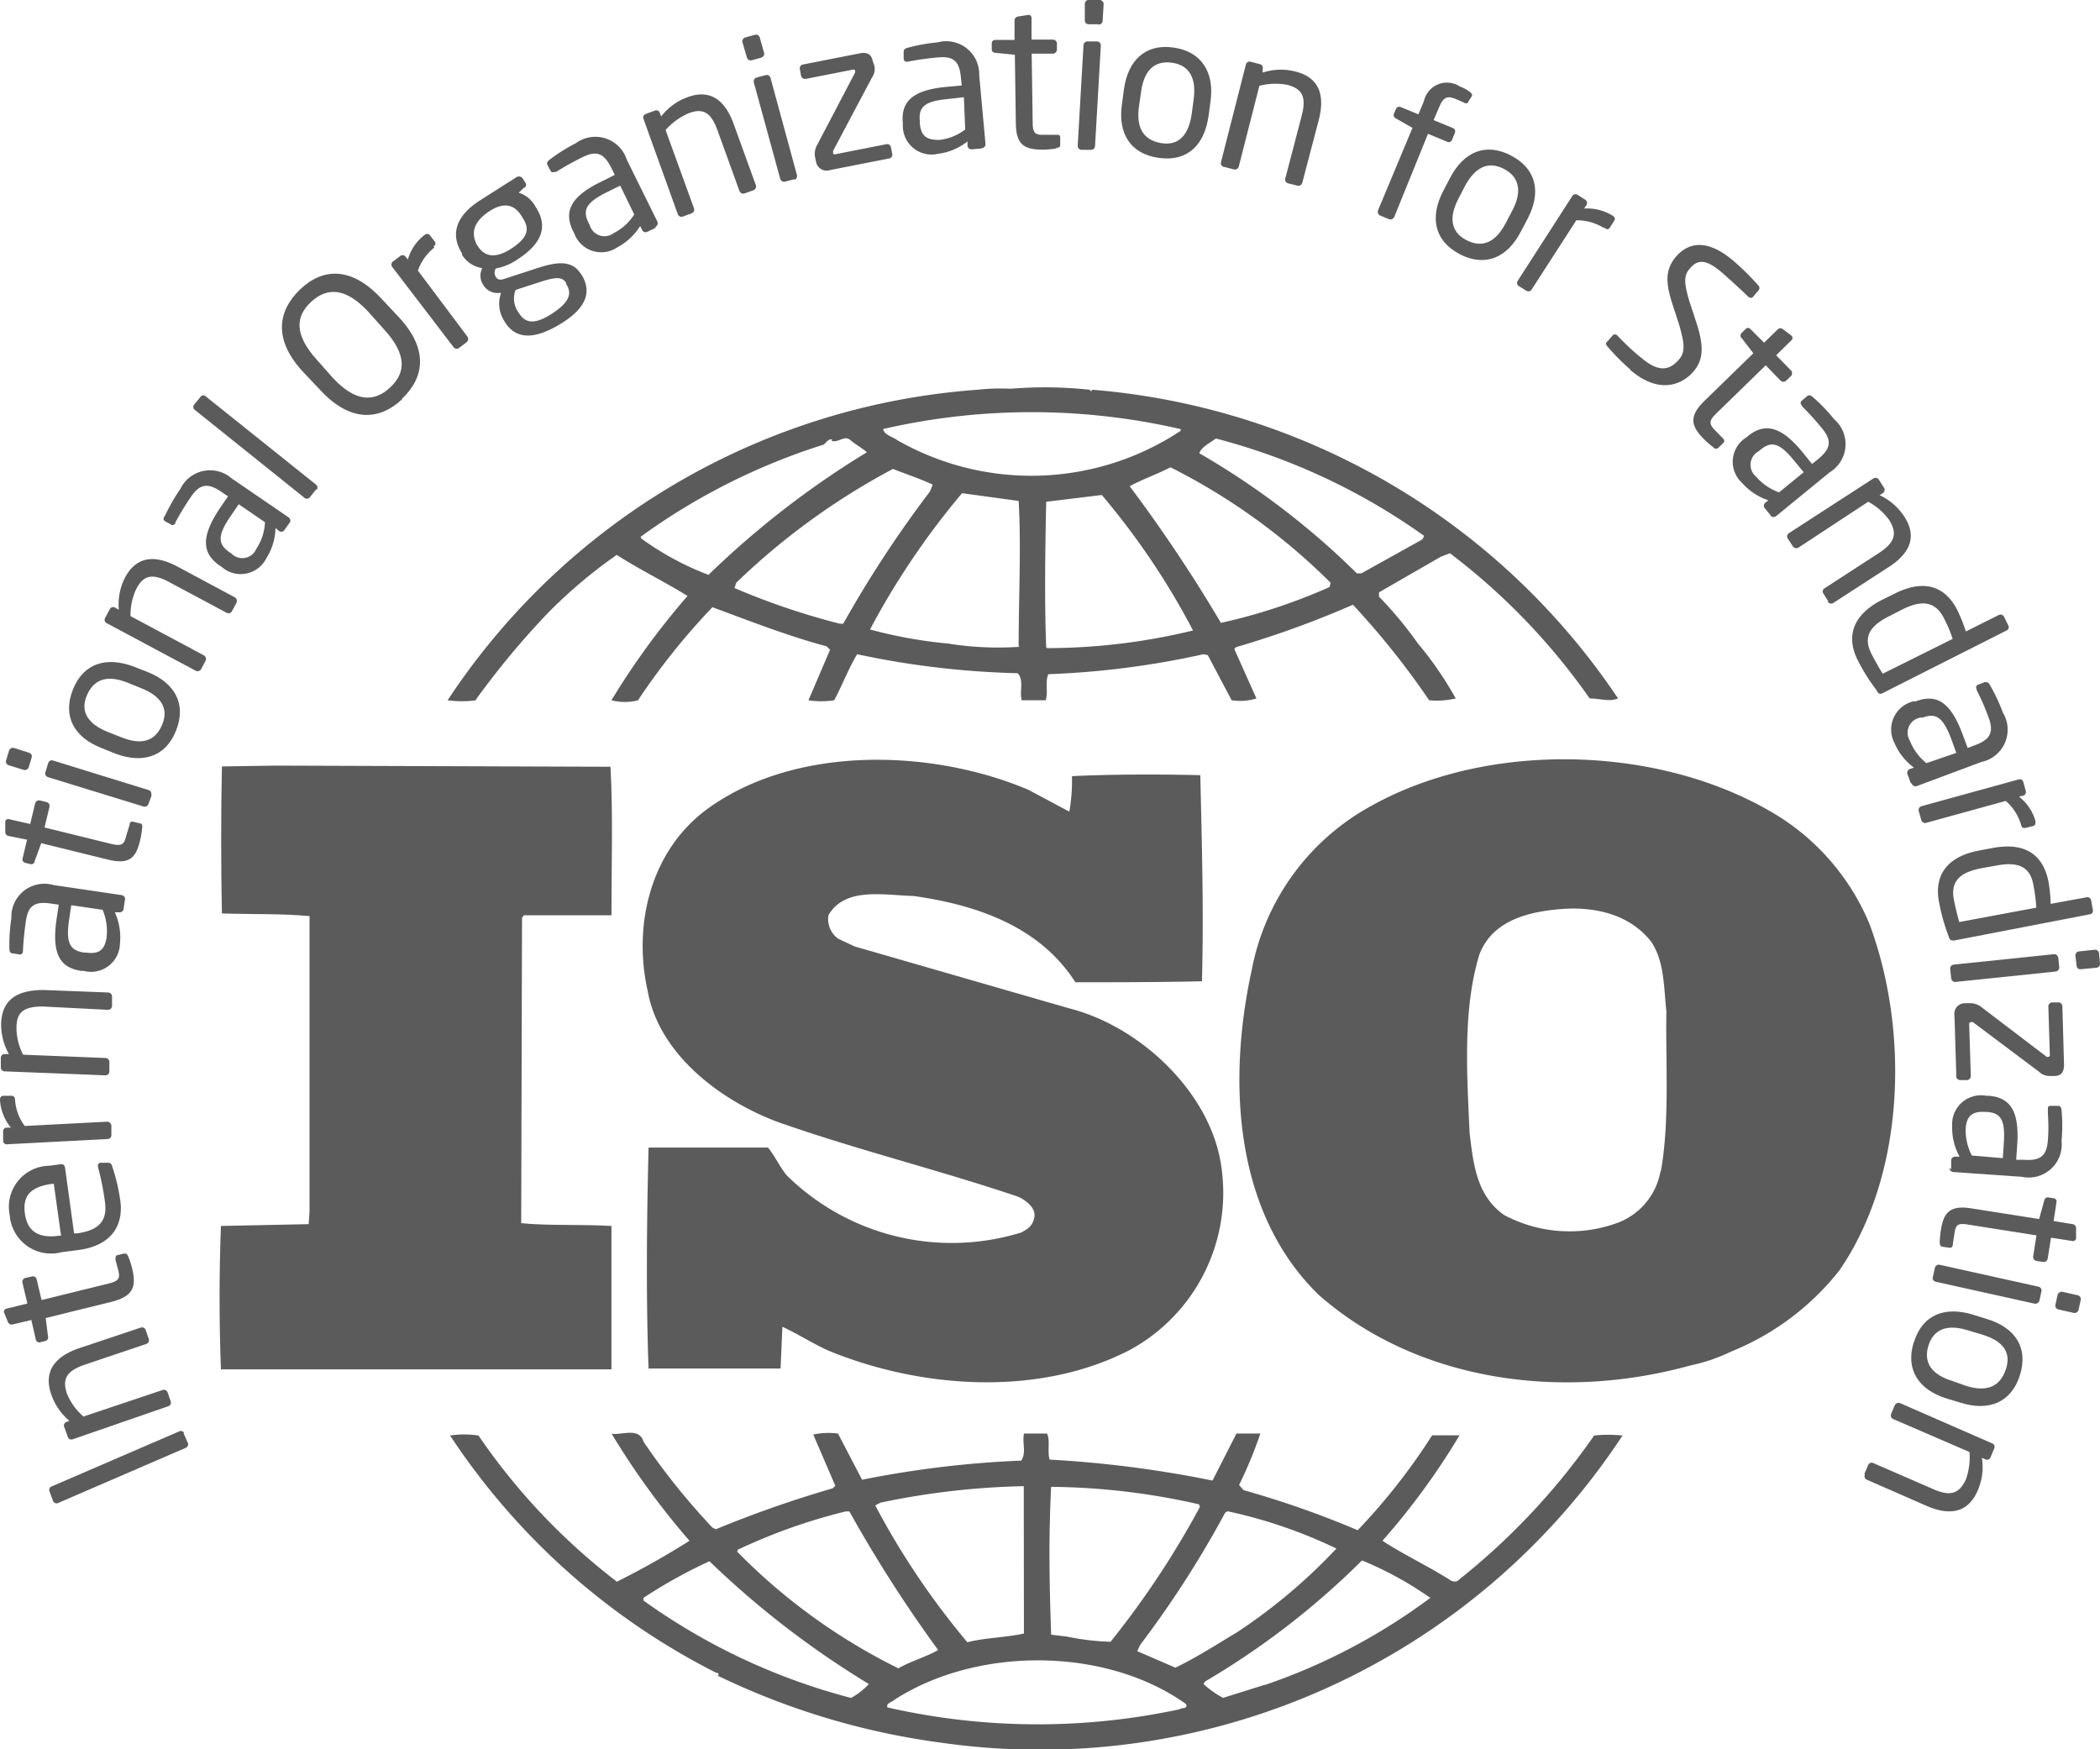 <svg xmlns="http://www.w3.org/2000/svg" viewBox="0 0 127.28 106"><defs><style>.cls-1{fill:#5b5b5b;}</style></defs><title>Varlık 12</title><g id="katman_2" data-name="katman 2"><g id="Layer_1" data-name="Layer 1"><path class="cls-1" d="M113.31,56a14.13,14.13,0,0,0-5.37-6.44c-7-4.43-17.6-4.74-24.79-.74a14.4,14.4,0,0,0-7.29,10c-1.46,6.69-1.08,14.65,4.07,19.66,6,5.27,14.76,6.43,22.54,4.27a10.46,10.46,0,0,0,2.35-.79l.23-.1A15.93,15.93,0,0,0,111.48,77c4-5.8,4.25-14.5,1.83-21M100.64,71a4.11,4.11,0,0,1-2.47,3.06,8.44,8.44,0,0,1-7-.42c-1.67-1.16-1.88-3.11-2.1-5-.16-3.63-.42-7.48.6-10.81.8-2.06,3-2.59,5-2.74s4.12.32,5.42,2c.8,1.2.75,2.79.91,4.21-.06,3,.21,6.59-.33,9.65"/><path class="cls-1" d="M37.06,74.3c-1.77-.11-3.76,0-5.47-.17l.05-18.51.11-.15,5.31,0c0-3,.1-6.23-.06-9L16.78,46.4l-3.33.05c-.06,2.8-.06,6.06,0,8.91,1.82.06,3.54,0,5.31.16V73.45l-.05.74-5.32.11c-.11,2.94-.11,5.79,0,8.69H37.06Z"/><path class="cls-1" d="M96.62,87a41.08,41.08,0,0,1-8.21,8.75c-.11.16-.43.1-.53,0-1.35-.85-2.8-1.53-4.09-2.37a43.14,43.14,0,0,0,4.67-6.39H86.8a37.63,37.63,0,0,1-4.51,5.75,57.46,57.46,0,0,0-6.92-2.43L75.1,90a25.72,25.72,0,0,0,1.29-3.12H74.94l-1.45,2.85a68.33,68.33,0,0,0-9.87-1.27c-.16-.47.05-1.15-.16-1.58h-1.4c-.11.64.16,1.11-.16,1.64a61.64,61.64,0,0,0-9.65,1.16l-1.46-2.8a4.54,4.54,0,0,0-1.5.06l1.34,3.11-.16.15a68.94,68.94,0,0,0-7.08,2.48l-.21-.1A41.4,41.4,0,0,1,39,87.37c-.26-.9-1.34-.37-1.93-.48a46.43,46.43,0,0,0,4.72,6.49,50.39,50.39,0,0,1-4.4,2.48A38.52,38.52,0,0,1,29,87a5.83,5.83,0,0,0-1.72,0,42,42,0,0,0,16.15,14.39.05.05,0,0,1,.06,0s.15.1,0,.16A44.51,44.51,0,0,0,57,105.61,42.25,42.25,0,0,0,98.34,87a8.23,8.23,0,0,0-1.72,0M74.24,91.69l.16-.1A29.46,29.46,0,0,1,81,93.85a33.75,33.75,0,0,1-6,5.06c-1.24.74-2.47,1.54-3.76,2.16l-2.31-1,.16-.36a62,62,0,0,0,5.15-8M63.67,90.11a41.77,41.77,0,0,1,9,1.06l.06.15a53.67,53.67,0,0,1-5.42,8.18,15.2,15.2,0,0,1-2.68-.32l-.92-.11c-.11-3.11-.16-5.85,0-9m-10.35,1a46.44,46.44,0,0,1,8.69-1L62.06,99c-1.13.25-2.36.25-3.43.53a47.23,47.23,0,0,1-5.58-8.29Zm-8.64,2.85a34.37,34.37,0,0,1,6.54-2.32l.22,0A81.85,81.85,0,0,0,56.86,100c-.75.43-1.67.68-2.41,1.11a36,36,0,0,1-9.77-7.07Zm6.92,9A38,38,0,0,1,39,97v-.16a29.76,29.76,0,0,1,4-2.22,54.79,54.79,0,0,0,9.66,7.44,4.19,4.19,0,0,1-1.07.84m19.91.69a41,41,0,0,1-17.71-.11c-.11-.26.27-.31.43-.47,5-3.22,12.77-3.22,17.66.26.15.32-.28.21-.38.32m5.15-1.48-2.52.79a6,6,0,0,1-1.19-.84l.11-.16a47.61,47.61,0,0,0,9.5-7.33,21.13,21.13,0,0,1,4.14,2.27,36.39,36.39,0,0,1-10,5.27"/><path class="cls-1" d="M28.85,42.39a49.81,49.81,0,0,1,4.34-5.22,29.59,29.59,0,0,1,4.19-3.54c1.4.9,2.95,1.65,4.29,2.49a45.65,45.65,0,0,0-4.61,6.32,3.23,3.23,0,0,0,1.61,0,40.7,40.7,0,0,1,4.51-5.64c2.3.85,4.56,1.74,6.92,2.37l.21.21L49,42.44a5.1,5.1,0,0,0,1.56,0c.48-.89.85-1.89,1.39-2.79a52.31,52.31,0,0,0,9.72,1.15c.42.38.1,1.17.26,1.64h1.45c.16-.52-.05-1.11.16-1.58a52,52,0,0,0,9.4-1.21l.26.05,1.45,2.74a3.36,3.36,0,0,0,1.5-.11l-1.34-3,.11-.11A58.61,58.61,0,0,0,82,36.65a48.27,48.27,0,0,1,4.62,5.79,5.1,5.1,0,0,0,1.61-.11A21,21,0,0,0,85.94,39a23.52,23.52,0,0,0-2.36-2.84V35.9l3.75-2.16.55-.21a39.26,39.26,0,0,1,8.47,8.8c.64,0,1.18.22,1.72,0A42.49,42.49,0,0,0,66.2,23.62l-.06.1-.1-.1a25.34,25.34,0,0,0-4.78-.06,12.39,12.39,0,0,0-2,.06A42.08,42.08,0,0,0,27.13,42.44a6.2,6.2,0,0,0,1.72,0m22.27-4.64-.22,0a43.5,43.5,0,0,1-6.38-2.16l.1-.32a42.09,42.09,0,0,1,9.5-6.9c.81.32,1.61.58,2.41.95l-.16.41a68.83,68.83,0,0,0-5.25,8m10.67,1.42A19.24,19.24,0,0,1,57.44,39a27.76,27.76,0,0,1-4.71-.85,47,47,0,0,1,5.58-8.26l3.43.47c.16,2.73,0,5.9,0,8.8m1.67.06c-.11-2.8-.06-5.91,0-8.81L66.78,30a45,45,0,0,1,5.53,8.21,37.6,37.6,0,0,1-8.85,1.07m17.12-3.7A34.6,34.6,0,0,1,74,37.75a90.35,90.35,0,0,0-5.53-8.28c.75-.42,1.67-.73,2.47-1.15a37.73,37.73,0,0,1,9.71,7Zm-6.87-9a38.36,38.36,0,0,1,12.61,5.9l-.11.21-3.7,2.06h-.27a47,47,0,0,0-9.55-7.28c.11-.36.64-.63,1-.89M71.56,26v.11a16.39,16.39,0,0,1-17.17.57c-.27-.21-.8-.31-.86-.68a40.2,40.2,0,0,1,18,0M38.83,32.53a38.56,38.56,0,0,1,11.11-5.59c.16-.16.26-.32.48-.32v.11c.43.1.75-.37,1.12-.06s.71.48,1,.74a54.38,54.38,0,0,0-9.6,7.43,17.57,17.57,0,0,1-4.08-2.21Z"/><path class="cls-1" d="M61.85,74.71a14.26,14.26,0,0,1-14.17-3.48c-.43-.53-.7-1.15-1.13-1.68l-7.24,0c-.11,4.27-.16,9.17,0,13.39l8,0,.11-2.53c.91.42,1.82,1,2.73,1.42,5.59,2.32,12.77,2.85,18.3,0a10.84,10.84,0,0,0,5.58-11.08c-.59-4.47-4.88-8.54-9.23-9.64l-13-3.75-1-.47a1.47,1.47,0,0,1-.59-1.42c1-1.74,3.38-1.21,5.15-1.17,3.76.53,7.62,1.8,9.82,5.23,2.36,0,5.1,0,7.67-.06.11-4.32,0-8.11-.1-12.49-2.42-.06-5.37-.06-7.78.06a10.49,10.49,0,0,1-.16,2.15l-2.47-1.32C56.53,45.4,48.27,45.13,42.91,49c-3.49,2.53-4.56,7.07-3.65,11.08.69,3.79,4.34,6.58,7.83,7.9,4.78,1.69,9.77,2.91,14.6,4.54.48.21,1.12.69,1,1.27s-.49.74-.86.94"/><path class="cls-1" d="M11.12,86.85l.27.61a.23.23,0,0,1-.14.29L3.52,91.09a.23.23,0,0,1-.3-.11L3,90.38a.22.22,0,0,1,.12-.29l7.74-3.34a.22.22,0,0,1,.3.1"/><path class="cls-1" d="M8.83,80.61l.19.54a.24.24,0,0,1-.15.3L5.13,82.71c-1.14.39-1.36.9-1.07,1.76a3.65,3.65,0,0,0,1,1.38l4.8-1.61a.24.24,0,0,1,.3.15l.19.55a.24.24,0,0,1-.16.29l-5.79,2a.23.23,0,0,1-.29-.14l-.2-.57A.23.23,0,0,1,4,86.19l.21-.08A3.6,3.6,0,0,1,3.1,84.49c-.46-1.36.19-2.26,1.69-2.78l3.74-1.25a.23.23,0,0,1,.3.15"/><path class="cls-1" d="M7.77,76.14a5.31,5.31,0,0,1,.24.74c.25,1.07.1,1.65-1.18,2l-4.06,1L2.91,81a.22.22,0,0,1-.16.27l-.32.08a.21.21,0,0,1-.26-.17L1.9,80l-1.14.27a.24.24,0,0,1-.28-.15l-.24-.59a0,0,0,0,0,0,0,.2.2,0,0,1,.16-.22L1.66,79l-.3-1.26a.24.24,0,0,1,.18-.29l.39-.09a.23.23,0,0,1,.29.17l.3,1.26,4.06-1c.64-.15.7-.34.59-.8L7,76.36c0-.17,0-.26.11-.29l.41-.1c.1,0,.18,0,.24.17"/><path class="cls-1" d="M3.94,70.75l.55,4,.17,0c1.41-.19,1.85-.82,1.7-1.91a15.58,15.58,0,0,0-.42-2.1s0,0,0-.06a.17.17,0,0,1,.14-.21l.41,0c.15,0,.24,0,.3.19a11.34,11.34,0,0,1,.5,2.1C7.47,74,7,75.44,4.8,75.75l-1.07.14A2.51,2.51,0,0,1,.59,73.65a2.49,2.49,0,0,1,2.42-3l.64-.09a.23.23,0,0,1,.29.19m-.79,1c-1.34.18-1.79.76-1.64,1.81s.8,1.51,2.08,1.33H3.7l-.44-3.15Z"/><path class="cls-1" d="M.91,66.62a3,3,0,0,0,.59,1.62l5-.26a.26.26,0,0,1,.25.23l0,.59a.23.23,0,0,1-.23.23l-6.09.32a.21.21,0,0,1-.24-.21l0-.56a.22.22,0,0,1,.22-.24l.25,0A2.9,2.9,0,0,1,0,66.67c0-.17.06-.25.21-.26l.48,0c.13,0,.21.07.22.23"/><path class="cls-1" d="M6.79,60.39l0,.58a.24.24,0,0,1-.25.23L2.59,61C1.39,61,1,61.38,1,62.29a3.55,3.55,0,0,0,.4,1.63l5,.2a.24.24,0,0,1,.23.25l0,.58a.24.24,0,0,1-.25.22L.28,64.93a.23.23,0,0,1-.23-.24l0-.6a.23.23,0,0,1,.25-.21H.54A3.64,3.64,0,0,1,.07,62c.06-1.44,1-2,2.57-2l3.92.15a.24.24,0,0,1,.23.25"/><path class="cls-1" d="M7.57,54.54l-.08.55a.24.24,0,0,1-.27.2l-.26,0a3.68,3.68,0,0,1,.31,1.9,1.75,1.75,0,0,1-2.2,1.65l-.15,0c-1.27-.19-1.8-1-1.49-3.14l.13-.87-.47-.07c-1-.15-1.39.14-1.52,1.06a18.16,18.16,0,0,0-.18,1.83.09.09,0,0,1,0,0c0,.11-.07.22-.22.19l-.41-.06c-.13,0-.19-.11-.19-.28a10.4,10.4,0,0,1,.12-1.86,2,2,0,0,1,2.56-2l4.13.61a.24.24,0,0,1,.2.27m-3.26.34-.13.87c-.21,1.43.05,1.86.89,2l.14,0c.85.13,1.14-.24,1.24-.92a3.34,3.34,0,0,0-.24-1.67Z"/><path class="cls-1" d="M8.62,50.12a4.76,4.76,0,0,1-.12.77C8.25,52,7.84,52.41,6.56,52.1l-4.06-1-.4,1.09c0,.13-.13.21-.26.18l-.31-.08a.21.21,0,0,1-.16-.27l.27-1.13L.5,50.66a.24.24,0,0,1-.18-.27l0-.62a.06.06,0,0,0,0,0,.19.19,0,0,1,.24-.12l1.27.29.3-1.25a.25.25,0,0,1,.29-.18l.4.1a.24.24,0,0,1,.18.28l-.3,1.26,4.06,1c.64.15.77,0,.88-.46L7.85,50c0-.16.1-.23.22-.2l.4.1c.11,0,.17.09.15.25"/><path class="cls-1" d="M1.92,45.91l-.18.59a.25.25,0,0,1-.3.16l-.91-.28a.24.24,0,0,1-.16-.3l.18-.59a.25.25,0,0,1,.3-.16l.91.29a.23.23,0,0,1,.16.29M9.2,48.18,9,48.72a.24.24,0,0,1-.3.16L2.91,47.1a.24.24,0,0,1-.16-.3l.17-.55a.23.23,0,0,1,.29-.16L9,47.88a.23.23,0,0,1,.16.3"/><path class="cls-1" d="M10.67,44.28c-.65,1.63-2.06,2-3.69,1.39l-.84-.34c-1.63-.64-2.37-1.91-1.72-3.54s2.06-2,3.69-1.39l.84.33c1.63.65,2.37,1.92,1.72,3.55M7.72,41.37c-1.13-.45-2-.28-2.45.76s.12,1.77,1.26,2.23l.84.33c1.13.45,2,.3,2.45-.75s-.12-1.78-1.26-2.23Z"/><path class="cls-1" d="M14.33,36.54l-.27.5a.24.24,0,0,1-.32.1l-3.48-1.86c-1.06-.57-1.58-.39-2,.41a3.71,3.71,0,0,0-.35,1.65l4.45,2.38a.26.26,0,0,1,.1.33l-.28.52a.25.25,0,0,1-.32.08L6.47,37.77a.23.23,0,0,1-.1-.32l.28-.52A.23.23,0,0,1,7,36.84l.2.11A3.6,3.6,0,0,1,7.58,35c.68-1.27,1.78-1.41,3.18-.66l3.47,1.86a.25.25,0,0,1,.1.33"/><path class="cls-1" d="M17.56,31.67l-.32.45a.23.23,0,0,1-.33.06L16.7,32a3.61,3.61,0,0,1-.56,1.84,1.74,1.74,0,0,1-2.7.52l-.12-.08c-1.06-.73-1.17-1.72,0-3.47l.5-.73-.4-.27c-.83-.57-1.31-.48-1.84.29a16.88,16.88,0,0,0-.95,1.56l0,.05c-.06.09-.16.16-.28.07L10,31.59c-.11-.08-.12-.19,0-.34a12.24,12.24,0,0,1,.93-1.62A2,2,0,0,1,14.05,29l3.45,2.36a.25.25,0,0,1,.06.33m-3.09-1.13-.5.73c-.81,1.19-.76,1.69-.06,2.18l.12.08a.92.92,0,0,0,1.51-.3,3.1,3.1,0,0,0,.52-1.6Z"/><path class="cls-1" d="M19.15,29.67l-.39.49a.23.23,0,0,1-.32,0l-6.66-5.34a.22.22,0,0,1,0-.31l.39-.48a.21.21,0,0,1,.31,0l6.66,5.33a.23.23,0,0,1,.06.32"/><path class="cls-1" d="M24.37,24.2c-1.37,1.28-3.12,1.41-4.93-.53l-1.06-1.12c-1.81-1.94-1.57-3.68-.2-5s3.11-1.41,4.92.53l1.06,1.13c1.81,1.93,1.58,3.66.21,4.95M22.3,18.87c-1.37-1.46-2.49-1.46-3.45-.57s-1,2,.34,3.49l1,1.13c1.37,1.46,2.5,1.46,3.46.56s1-2-.34-3.48Z"/><path class="cls-1" d="M26.33,15a3.05,3.05,0,0,0-1,1.4l3,4a.25.25,0,0,1-.05.34l-.46.35a.24.24,0,0,1-.33-.05l-3.7-4.84a.24.24,0,0,1,0-.33l.45-.34a.23.23,0,0,1,.32,0l.16.2a2.87,2.87,0,0,1,1-1.48c.13-.1.24-.1.33,0l.3.39c.08.1.05.21-.08.31"/><path class="cls-1" d="M31.75,11.38l-.31.3a1.72,1.72,0,0,1,1,.82l.05.08c.71,1.11.41,2.16-1.14,3.15a3.33,3.33,0,0,1-1.3.54.48.48,0,0,0,0,.51c.11.17.25.21.52.12l1.75-.57c1.14-.38,2.27-.7,2.87.25l.06.07c.61,1,.35,2-1.31,3s-2.71.86-3.33-.12l-.06-.1a1.93,1.93,0,0,1-.18-1.68l-.09,0a1,1,0,0,1-1-.5h0a1,1,0,0,1-.05-1A1.74,1.74,0,0,1,28,15.44L28,15.35c-.57-.9-.64-2.1,1.1-3.21l2.2-1.4a.28.28,0,0,1,.38.07l.16.26a.21.21,0,0,1-.06.31m-.19,1.68c-.38-.6-1-.9-2-.21s-1,1.38-.68,2l.06.08c.28.44.85.89,2,.15s1.09-1.29.7-1.89Zm2.72,4.08c-.26-.4-.68-.35-1.73,0l-1.33.43a1.43,1.43,0,0,0,.16,1.34l.06.09c.36.57.92.71,2,0s1.2-1.23.85-1.78Z"/><path class="cls-1" d="M39.73,13.81l-.5.24a.23.23,0,0,1-.31-.11l-.12-.24A3.68,3.68,0,0,1,37.4,15a1.74,1.74,0,0,1-2.6-.87L34.73,14c-.56-1.16-.18-2.08,1.73-3l.8-.4-.21-.43c-.45-.9-.91-1.06-1.75-.64a17.68,17.68,0,0,0-1.6.89l-.05,0c-.1,0-.21.07-.28-.07L33.18,10c-.06-.12,0-.22.13-.32a10.24,10.24,0,0,1,1.59-1,2,2,0,0,1,3.09,1l1.85,3.74a.25.25,0,0,1-.11.33m-2.14-2.5-.79.39c-1.3.64-1.5,1.1-1.13,1.86l.07.13a.93.93,0,0,0,1.47.49A3.19,3.19,0,0,0,38.44,13Z"/><path class="cls-1" d="M45.67,11.53l-.54.19a.24.24,0,0,1-.31-.14l-1.34-3.7c-.41-1.13-.92-1.34-1.78-1a4,4,0,0,0-1.36,1l1.72,4.74a.24.24,0,0,1-.14.31l-.55.2a.24.24,0,0,1-.29-.15L39,7.2a.22.22,0,0,1,.13-.29l.57-.21a.22.22,0,0,1,.29.14l.08.22a3.56,3.56,0,0,1,1.6-1.17C43,5.4,43.92,6,44.47,7.52l1.34,3.7a.25.25,0,0,1-.14.31"/><path class="cls-1" d="M46.16,3.49l-.59.16a.24.24,0,0,1-.3-.16L45,2.56a.24.24,0,0,1,.17-.29l.59-.16a.23.23,0,0,1,.29.17l.26.92a.24.24,0,0,1-.17.29m2,7.37-.56.15a.25.25,0,0,1-.29-.17L45.69,5a.24.24,0,0,1,.17-.3l.55-.15a.24.24,0,0,1,.29.17l1.6,5.88a.24.24,0,0,1-.16.3"/><path class="cls-1" d="M53.85,9.61l-3.55.7a.65.65,0,0,1-.84-.51l-.05-.23a1.1,1.1,0,0,1,.13-.81l2.29-4.37a.61.61,0,0,0,0-.11s0-.08-.14-.06l-2.85.56a.26.26,0,0,1-.29-.19l-.07-.4a.23.23,0,0,1,.18-.28l3.46-.68c.48-.09.7.1.77.45L53,4a.92.92,0,0,1-.15.7L50.5,9.13a.23.23,0,0,0,0,.14c0,.06,0,.09.12.08l3.1-.61a.23.23,0,0,1,.28.19l.08.4a.24.24,0,0,1-.19.28"/><path class="cls-1" d="M59.45,9l-.55.05a.24.24,0,0,1-.26-.22l0-.26a3.57,3.57,0,0,1-1.78.75A1.74,1.74,0,0,1,54.72,7.6V7.45c-.12-1.28.57-2,2.69-2.19l.88-.08-.05-.48c-.09-1-.46-1.31-1.39-1.22A17.86,17.86,0,0,0,55,3.74H55a.19.19,0,0,1-.23-.18l0-.41c0-.13.06-.21.23-.25a10.22,10.22,0,0,1,1.82-.33,2,2,0,0,1,2.53,2l.38,4.15a.24.24,0,0,1-.21.26m-1.1-3.09L57.47,6c-1.45.13-1.8.49-1.72,1.33l0,.15c.08.85.5,1,1.19,1a3.19,3.19,0,0,0,1.56-.63Z"/><path class="cls-1" d="M64,9a5.26,5.26,0,0,1-.78.07c-1.1,0-1.63-.26-1.65-1.58l-.06-4.17-1.17-.12c-.13,0-.23-.08-.23-.21V2.64a.2.2,0,0,1,.22-.22l1.16,0,0-1.18A.25.25,0,0,1,61.71,1l.63-.1h0a.18.18,0,0,1,.18.2l0,1.3,1.3,0a.24.24,0,0,1,.24.24V3a.25.25,0,0,1-.24.25l-1.29,0,.06,4.18c0,.66.18.75.66.74H64c.17,0,.25,0,.26.16v.42c0,.11,0,.18-.21.21"/><path class="cls-1" d="M66.11,9.08l-.57,0a.24.24,0,0,1-.22-.26l.35-6.08a.24.24,0,0,1,.25-.23l.58,0a.24.24,0,0,1,.22.26l-.35,6.08a.24.24,0,0,1-.26.23m.47-7.61-.61,0a.23.23,0,0,1-.22-.25l0-1A.24.24,0,0,1,66.05,0l.62,0a.25.25,0,0,1,.22.26l-.06,1a.24.24,0,0,1-.25.23"/><path class="cls-1" d="M70.24,9.57C68.49,9.33,67.75,8.06,68,6.32l.12-.9c.24-1.75,1.29-2.78,3-2.54s2.49,1.51,2.25,3.25l-.12.9C73,8.77,72,9.81,70.24,9.57M72.35,6c.16-1.21-.22-2.05-1.33-2.2s-1.7.55-1.86,1.77l-.13.9c-.16,1.21.21,2,1.33,2.2s1.7-.55,1.87-1.77Z"/><path class="cls-1" d="M78.63,11.25l-.56-.14a.23.23,0,0,1-.17-.29l1-3.82c.3-1.17,0-1.63-.89-1.86a3.87,3.87,0,0,0-1.68.06l-1.25,4.9a.25.25,0,0,1-.29.17l-.57-.15A.23.23,0,0,1,74,9.84l1.51-5.92a.23.23,0,0,1,.28-.18l.58.15a.23.23,0,0,1,.16.29l0,.22a3.52,3.52,0,0,1,2-.06c1.39.35,1.8,1.38,1.4,2.93l-1,3.81a.24.24,0,0,1-.29.17"/><path class="cls-1" d="M88.76,6.23,88.23,6c-.52-.21-.74-.12-1,.48l-.34.8,1.17.48a.22.22,0,0,1,.12.29L88,8.49a.21.21,0,0,1-.29.1l-1.16-.48L84.5,13.16a.26.26,0,0,1-.3.13l-.55-.23a.25.25,0,0,1-.13-.31l2.09-5-1-.57a.23.23,0,0,1-.13-.28l.13-.3a.21.21,0,0,1,.29-.11l1.07.44.33-.79a1.43,1.43,0,0,1,2.18-.9,2.3,2.3,0,0,1,.59.32c.11.08.18.16.14.26L89,6.15c0,.12-.15.13-.27.08"/><path class="cls-1" d="M88.47,15.4c-1.56-.82-1.81-2.26-1-3.82l.42-.8c.81-1.56,2.14-2.17,3.7-1.35s1.82,2.26,1,3.82l-.42.8c-.81,1.56-2.15,2.16-3.71,1.35m3.2-2.64c.57-1.08.49-2-.5-2.52s-1.77-.06-2.35,1l-.42.81c-.56,1.08-.5,2,.5,2.51s1.78.07,2.35-1Z"/><path class="cls-1" d="M97.2,13.81a3.12,3.12,0,0,0-1.66-.46l-2.71,4.2a.23.23,0,0,1-.32.07l-.5-.31A.25.25,0,0,1,92,17l3.29-5.11a.23.23,0,0,1,.33-.08l.47.3a.23.23,0,0,1,.06.32l-.14.21a2.93,2.93,0,0,1,1.73.43c.14.09.17.2.09.32l-.26.41c-.07.11-.18.13-.32,0"/><path class="cls-1" d="M98.82,22.4A12.71,12.71,0,0,1,97.43,21c-.13-.16-.12-.21,0-.31l.31-.36a.19.19,0,0,1,.28,0l0,0c.38.4,1,1,1.44,1.34,1.09.94,1.75.76,2.3.12.39-.45.35-.93,0-2.15l-.42-1.29c-.39-1.23-.41-2,.22-2.77.94-1.1,2.17-.92,3.54.26a15.81,15.81,0,0,1,1.48,1.47.21.21,0,0,1,0,.29l-.33.39a.19.19,0,0,1-.28,0l0,0c-.38-.37-1-.94-1.51-1.39-.93-.81-1.5-1-2.07-.29-.37.43-.29.94,0,1.94l.4,1.22c.51,1.53.46,2.35-.17,3.07s-2,1.42-3.8-.11"/><path class="cls-1" d="M103.86,27.12a5.84,5.84,0,0,1-.59-.51c-.77-.78-.92-1.36,0-2.28l3-2.92-.71-.92a.21.21,0,0,1,0-.31l.23-.23a.2.2,0,0,1,.31,0l.82.82.83-.81a.23.23,0,0,1,.32,0l.51.38,0,0a.19.19,0,0,1,0,.28l-.93.91.9.92a.25.25,0,0,1,0,.34l-.29.28a.25.25,0,0,1-.34,0l-.9-.93-3,2.92c-.47.46-.42.65-.09,1l.47.48c.12.12.14.21.06.29l-.3.3a.21.21,0,0,1-.3,0"/><path class="cls-1" d="M107.33,31.25l-.35-.43a.24.24,0,0,1,0-.34l.2-.16a3.69,3.69,0,0,1-1.61-1.07,1.73,1.73,0,0,1,.26-2.73l.11-.09c1-.81,2-.64,3.33,1l.56.69.37-.3c.78-.64.83-1.13.24-1.85a17.51,17.51,0,0,0-1.23-1.36l0-.05a.17.17,0,0,1,0-.28l.32-.27c.11-.08.21-.06.34.05a10.61,10.61,0,0,1,1.29,1.34,2,2,0,0,1-.27,3.23l-3.23,2.64a.26.26,0,0,1-.34,0m2-2.65-.56-.68c-.91-1.13-1.41-1.22-2.06-.68l-.11.09a.93.93,0,0,0-.15,1.54,3.25,3.25,0,0,0,1.39.95Z"/><path class="cls-1" d="M110.82,36.46l-.3-.48a.22.22,0,0,1,.07-.33l3.3-2.14c1-.66,1.1-1.2.61-2a3.75,3.75,0,0,0-1.27-1.1L109,33.19a.25.25,0,0,1-.33-.07l-.32-.49a.24.24,0,0,1,.08-.32L113.54,29a.24.24,0,0,1,.33.06l.32.5a.24.24,0,0,1-.08.33l-.19.12a3.6,3.6,0,0,1,1.5,1.3c.78,1.2.37,2.23-1,3.09l-3.3,2.14a.25.25,0,0,1-.34-.07"/><path class="cls-1" d="M113.76,41.86A11.53,11.53,0,0,1,112.59,40c-.79-1.59-.12-2.84,1.49-3.65l.77-.38c1.67-.84,3-.53,3.78,1a10.33,10.33,0,0,1,.52,1.3l2-1a.24.24,0,0,1,.31.1l.27.55a.22.22,0,0,1-.11.29L114.12,42c-.14.07-.23.08-.36-.1m4.59-3.18a7.82,7.82,0,0,0-.55-1.29c-.52-1-1.34-1.07-2.49-.5l-.76.39c-1.17.58-1.66,1.23-1.13,2.29.18.36.47.87.69,1.22Z"/><path class="cls-1" d="M115.8,47.44l-.19-.52a.25.25,0,0,1,.14-.31l.25-.09A3.62,3.62,0,0,1,114.81,45,1.75,1.75,0,0,1,116,42.5l.13,0c1.21-.45,2.08,0,2.82,2l.31.83.45-.17c.94-.35,1.14-.8.82-1.67s-.52-1.25-.73-1.68l0-.06a.17.17,0,0,1,.11-.26l.39-.15c.12,0,.22,0,.3.16a10.86,10.86,0,0,1,.79,1.68,2,2,0,0,1-1.3,3l-3.91,1.46a.25.25,0,0,1-.31-.14m2.7-1.87-.3-.83c-.51-1.36-.94-1.6-1.74-1.31l-.13,0a.93.93,0,0,0-.64,1.41,3.27,3.27,0,0,0,1,1.35Z"/><path class="cls-1" d="M122.5,50a3.07,3.07,0,0,0-.93-1.46l-4.83,1.33a.24.24,0,0,1-.29-.17l-.16-.56a.24.24,0,0,1,.17-.28l5.88-1.62a.22.22,0,0,1,.29.15l.15.54a.23.23,0,0,1-.16.29l-.25.06a2.88,2.88,0,0,1,1,1.48c0,.16,0,.26-.14.3l-.47.12c-.13,0-.22,0-.26-.18"/><path class="cls-1" d="M118.12,56.78a11.67,11.67,0,0,1-.6-2.13c-.33-1.75.66-2.77,2.42-3.1l.85-.16c1.85-.34,3,.31,3.36,2a9.18,9.18,0,0,1,.14,1.39l2.18-.4a.23.23,0,0,1,.27.18l.11.6a.21.21,0,0,1-.18.25L118.44,57c-.16,0-.24,0-.32-.19m5.3-1.8a10.35,10.35,0,0,0-.18-1.39c-.21-1.16-1-1.4-2.26-1.16l-.84.15c-1.29.24-1.93.74-1.72,1.9.08.4.22,1,.33,1.37Z"/><path class="cls-1" d="M118.26,59.3l-.06-.58a.24.24,0,0,1,.22-.26l6.06-.63a.25.25,0,0,1,.27.21l.06.58a.25.25,0,0,1-.22.26l-6.06.63a.25.25,0,0,1-.27-.21m7.6-.77-.07-.61a.24.24,0,0,1,.22-.26l.95-.1a.24.24,0,0,1,.26.21l.06.61a.24.24,0,0,1-.21.27l-.95.09a.23.23,0,0,1-.26-.21"/><path class="cls-1" d="M118.57,65.16l-.11-3.61a.64.64,0,0,1,.64-.75h.23a1.11,1.11,0,0,1,.78.25l3.94,3a.18.18,0,0,0,.11,0s.08,0,.08-.12L124.15,61a.24.24,0,0,1,.23-.25h.41A.25.25,0,0,1,125,61l.1,3.52c0,.49-.2.68-.56.69h-.29a.92.92,0,0,1-.67-.26l-4-3a.22.22,0,0,0-.14,0s-.09,0-.09.1l.1,3.16a.25.25,0,0,1-.24.25h-.4a.25.25,0,0,1-.25-.24"/><path class="cls-1" d="M118.26,70.87l0-.56a.23.23,0,0,1,.25-.21h.26a3.62,3.62,0,0,1-.45-1.87,1.75,1.75,0,0,1,2.07-1.82h.14c1.29.1,1.88.89,1.73,3l-.06.88.48,0c1,.07,1.37-.25,1.44-1.18s0-1.35,0-1.83a.13.13,0,0,0,0-.06c0-.11,0-.21.2-.2l.42,0c.13,0,.2.1.21.28a9.91,9.91,0,0,1,0,1.85,2,2,0,0,1-2.41,2.17l-4.16-.29a.24.24,0,0,1-.22-.25m3.23-.59.06-.89c.1-1.44-.19-1.84-1-1.91h-.14c-.86-.06-1.12.34-1.17,1a3.37,3.37,0,0,0,.37,1.64Z"/><path class="cls-1" d="M117.56,75.37a6.65,6.65,0,0,1,.07-.78c.16-1.08.53-1.56,1.83-1.36l4.13.65.31-1.12a.22.22,0,0,1,.25-.19l.32.05a.2.2,0,0,1,.17.26L124.47,74l1.15.19a.24.24,0,0,1,.21.24v.63a.08.08,0,0,0,0,0,.19.19,0,0,1-.23.15l-1.29-.2-.2,1.27a.24.24,0,0,1-.27.2l-.41-.06a.25.25,0,0,1-.2-.28l.2-1.27-4.12-.65c-.65-.11-.77,0-.85.52l-.1.66c0,.17-.09.24-.21.22l-.41-.06c-.1,0-.17-.09-.17-.25"/><path class="cls-1" d="M117.15,77.4l.12-.56a.25.25,0,0,1,.28-.19l6,1.33a.23.23,0,0,1,.18.28l-.12.56a.26.26,0,0,1-.29.19l-6-1.33a.24.24,0,0,1-.18-.28m7.44,1.67.13-.59a.26.26,0,0,1,.29-.19l.93.21a.24.24,0,0,1,.18.29l-.13.59a.25.25,0,0,1-.28.19l-.94-.21a.24.24,0,0,1-.18-.29"/><path class="cls-1" d="M116,81.35c.51-1.68,1.88-2.19,3.56-1.68l.87.27c1.68.51,2.52,1.71,2,3.39s-1.9,2.21-3.57,1.69l-.87-.26c-1.68-.52-2.52-1.73-2-3.41M119.19,84c1.16.35,2,.11,2.38-1s-.26-1.76-1.44-2.12l-.87-.26c-1.17-.36-2.05-.13-2.38.94s.26,1.77,1.44,2.13Z"/><path class="cls-1" d="M113,89.32l.23-.53a.23.23,0,0,1,.31-.12l3.61,1.57c1.1.49,1.6.26,2-.57a4,4,0,0,0,.22-1.67l-4.63-2a.24.24,0,0,1-.12-.31l.23-.54a.26.26,0,0,1,.32-.11l5.58,2.44a.22.22,0,0,1,.12.3l-.23.55a.22.22,0,0,1-.31.11l-.21-.09a3.53,3.53,0,0,1-.26,2c-.57,1.31-1.65,1.54-3.1.91l-3.61-1.58a.23.23,0,0,1-.12-.31"/></g></g></svg>